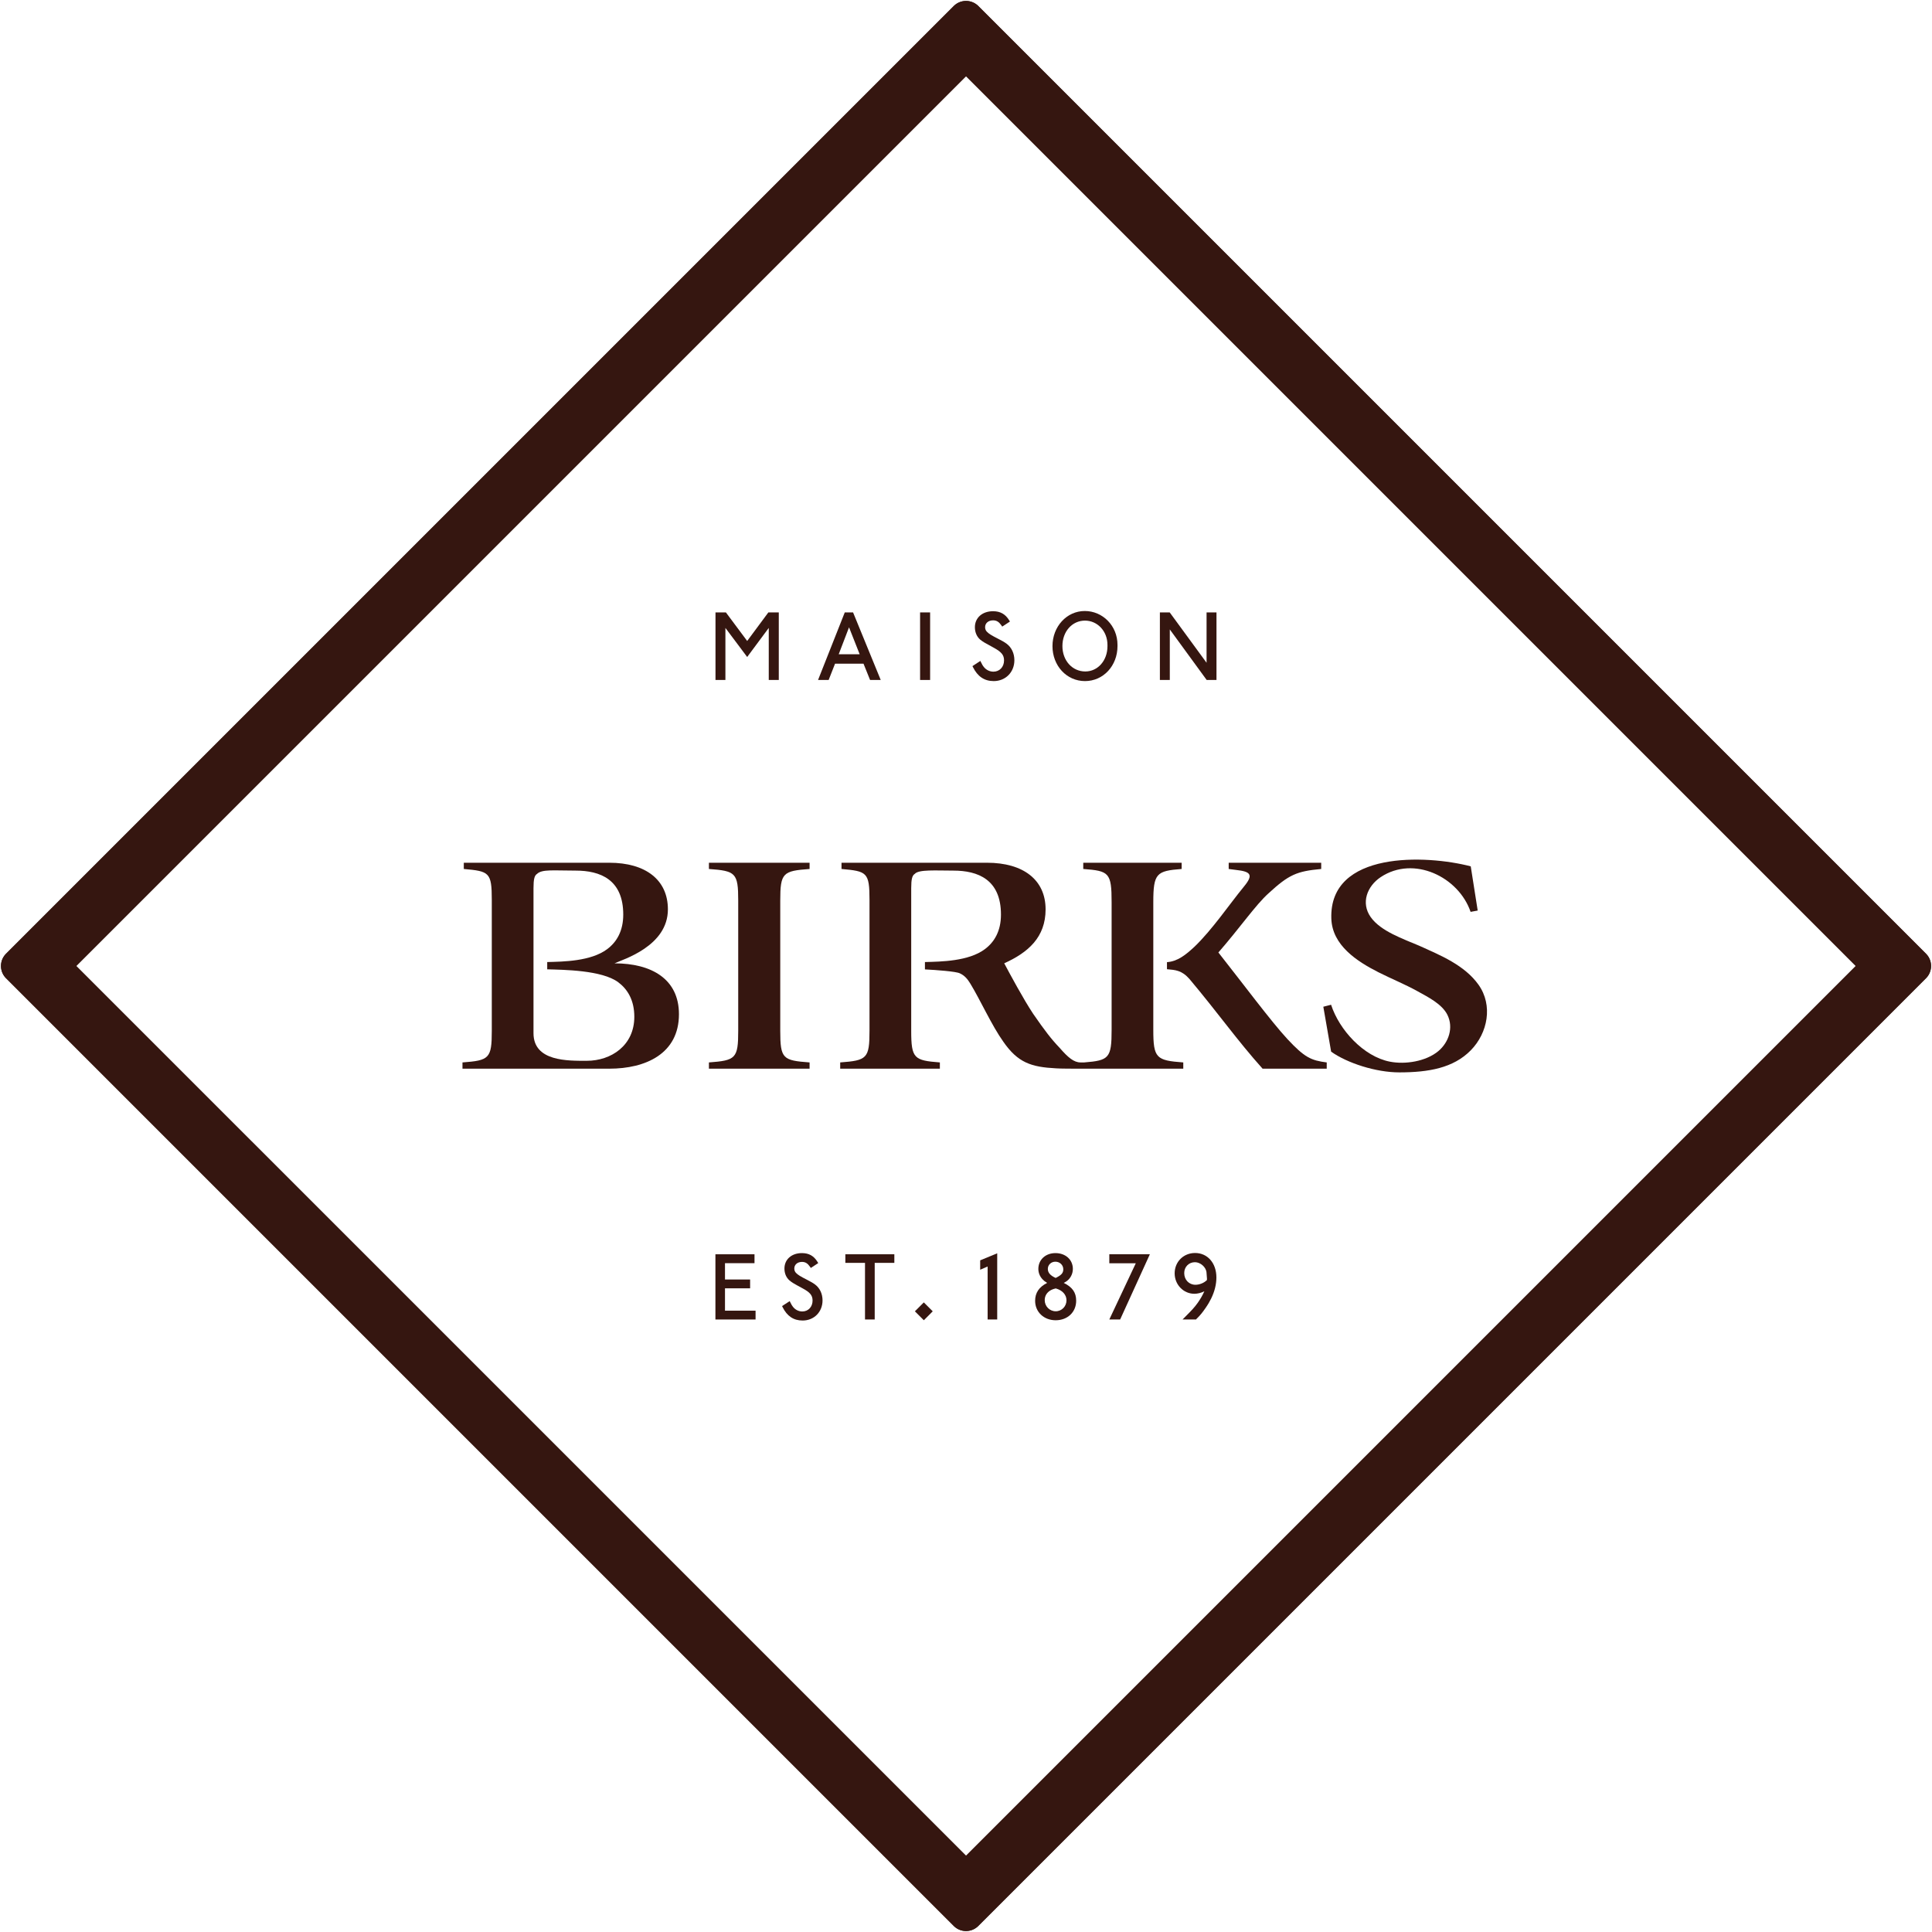 <?xml version="1.0" encoding="UTF-8" standalone="no"?>
<!-- Created with Inkscape (http://www.inkscape.org/) -->

<svg
   xmlns:dc="http://purl.org/dc/elements/1.1/"
   xmlns:cc="http://creativecommons.org/ns#"
   xmlns:rdf="http://www.w3.org/1999/02/22-rdf-syntax-ns#"
   xmlns:svg="http://www.w3.org/2000/svg"
   xmlns="http://www.w3.org/2000/svg"
   xmlns:sodipodi="http://sodipodi.sourceforge.net/DTD/sodipodi-0.dtd"
   xmlns:inkscape="http://www.inkscape.org/namespaces/inkscape"
   id="svg2985"
   version="1.1"
   inkscape:version="0.48.5 r10040"
   width="1000"
   height="1000.005"
   xml:space="preserve"
   sodipodi:docname="AA.svg"><defs
     id="defs2989"><clipPath
       clipPathUnits="userSpaceOnUse"
       id="clipPath3001"><path
         d="M 0,792 612,792 612,0 0,0 0,792 z"
         id="path3003"
         inkscape:connector-curvature="0" /></clipPath><clipPath
       clipPathUnits="userSpaceOnUse"
       id="clipPath3345"><path
         d="m 580.091,11.022 21.823,0 0,22.108 -21.823,0 0,-22.108 z"
         id="path3347"
         inkscape:connector-curvature="0" /></clipPath><clipPath
       clipPathUnits="userSpaceOnUse"
       id="clipPath3357"><path
         d="M 0,792 612,792 612,0 0,0 0,792 z"
         id="path3359"
         inkscape:connector-curvature="0" /></clipPath><clipPath
       clipPathUnits="userSpaceOnUse"
       id="clipPath3425"><path
         d="m 580.091,11.022 21.823,0 0,22.108 -21.823,0 0,-22.108 z"
         id="path3427"
         inkscape:connector-curvature="0" /></clipPath><clipPath
       clipPathUnits="userSpaceOnUse"
       id="clipPath3445"><path
         d="M 0,792 612,792 612,0 0,0 0,792 z"
         id="path3447"
         inkscape:connector-curvature="0" /></clipPath><clipPath
       clipPathUnits="userSpaceOnUse"
       id="clipPath4441"><path
         d="M 1,0 612,0 612,745 1,745 1,0 z"
         id="path4443"
         inkscape:connector-curvature="0" /></clipPath><clipPath
       clipPathUnits="userSpaceOnUse"
       id="clipPath4503"><path
         d="M 1,0 612,0 612,745 1,745 1,0 z"
         id="path4505"
         inkscape:connector-curvature="0" /></clipPath><clipPath
       clipPathUnits="userSpaceOnUse"
       id="clipPath5503"><path
         inkscape:connector-curvature="0"
         d="M 0,792 612,792 612,0 0,0 0,792 z"
         id="path5505" /></clipPath><clipPath
       clipPathUnits="userSpaceOnUse"
       id="clipPath6652"><path
         inkscape:connector-curvature="0"
         d="M 0,0 792,0 792,612 0,612 0,0 z"
         id="path6654" /></clipPath></defs><sodipodi:namedview
     pagecolor="#ffffff"
     bordercolor="#666666"
     borderopacity="1"
     objecttolerance="10"
     gridtolerance="10"
     guidetolerance="10"
     inkscape:pageopacity="0"
     inkscape:pageshadow="2"
     inkscape:window-width="1065"
     inkscape:window-height="1016"
     id="namedview2987"
     showgrid="false"
     fit-margin-left="0.5"
     fit-margin-bottom="0.5"
     fit-margin-top="0.5"
     fit-margin-right="0.5"
     inkscape:zoom="0.38132102"
     inkscape:cx="754.82734"
     inkscape:cy="221.48152"
     inkscape:window-x="854"
     inkscape:window-y="1"
     inkscape:window-maximized="0"
     inkscape:current-layer="g2993"><inkscape:grid
       type="xygrid"
       id="grid5415"
       empspacing="5"
       visible="true"
       enabled="true"
       snapvisiblegridlinesonly="true"
       originx="-336.664px"
       originy="-143.204px" /></sodipodi:namedview><g
     id="g2993"
     inkscape:groupmode="layer"
     inkscape:label="WCCRRFPWeb"
     transform="matrix(1.25,0,0,-1.25,-787.487,2042.423)"><g
       id="g6644"
       transform="matrix(7.577,0,0,7.577,926.228,1087.562)"><path
         inkscape:connector-curvature="0"
         d="m 0,0 0,3.564 2.136,0 0,-0.486 -1.613,0 0,-0.892 1.373,0 0,-0.482 -1.373,0 0,-1.222 1.671,0 0,-0.482"
         style="fill:#351610;fill-opacity:1;fill-rule:nonzero;stroke:none"
         id="path6646" /></g><g
       transform="matrix(7.577,0,0,7.577,56.45,493.372)"
       id="g6648"><g
         id="g6650"
         clip-path="url(#clipPath6652)"><g
           id="g6656"
           transform="translate(119.557,78.364)"><path
             inkscape:connector-curvature="0"
             d="m 0,0 c -0.497,0 -0.85,0.244 -1.091,0.726 l -0.031,0.064 0.417,0.271 0.042,-0.085 c 0.059,-0.117 0.081,-0.16 0.134,-0.224 0.128,-0.166 0.315,-0.257 0.512,-0.257 0.327,0 0.561,0.253 0.561,0.594 0,0.284 -0.133,0.449 -0.549,0.672 -0.487,0.263 -0.577,0.316 -0.716,0.434 -0.177,0.154 -0.272,0.384 -0.272,0.646 0,0.498 0.389,0.844 0.955,0.844 0.384,0 0.652,-0.154 0.85,-0.477 L 0.854,3.139 0.449,2.873 0.401,2.942 C 0.278,3.119 0.154,3.204 -0.032,3.204 -0.282,3.204 -0.454,3.054 -0.454,2.841 -0.454,2.75 -0.422,2.66 -0.358,2.6 -0.246,2.489 -0.134,2.418 0.261,2.217 0.432,2.13 0.571,2.051 0.679,1.97 0.94,1.777 1.089,1.462 1.089,1.1 1.089,0.47 0.626,0 0,0"
             style="fill:#351610;fill-opacity:1;fill-rule:nonzero;stroke:none"
             id="path6658" /></g><g
           id="g6660"
           transform="translate(123.497,81.515)"><path
             inkscape:connector-curvature="0"
             d="m 0,0 0,-3.094 -0.53,0 0,3.094 -1.074,0 0,0.47 2.677,0 0,-0.47"
             style="fill:#351610;fill-opacity:1;fill-rule:nonzero;stroke:none"
             id="path6662" /></g><g
           id="g6664"
           transform="translate(129.668,78.421)"><path
             inkscape:connector-curvature="0"
             d="m 0,0 0,2.895 -0.407,-0.176 0,0.513 0.931,0.385 0,-3.617"
             style="fill:#351610;fill-opacity:1;fill-rule:nonzero;stroke:none"
             id="path6666" /></g><g
           id="g6668"
           transform="translate(133.386,78.379)"><path
             inkscape:connector-curvature="0"
             d="m 0,0 c -0.647,0 -1.122,0.455 -1.122,1.062 0,0.439 0.213,0.755 0.657,0.979 -0.145,0.09 -0.188,0.128 -0.257,0.202 -0.144,0.155 -0.224,0.353 -0.224,0.563 0,0.501 0.391,0.864 0.934,0.864 C 0.544,3.67 0.94,3.307 0.94,2.806 0.94,2.51 0.784,2.233 0.528,2.088 L 0.442,2.041 C 0.913,1.81 1.121,1.518 1.121,1.068 1.121,0.442 0.65,0 0,0 M 0.004,1.74 C -0.118,1.709 -0.167,1.694 -0.241,1.656 -0.471,1.539 -0.598,1.341 -0.598,1.1 c 0,-0.337 0.267,-0.609 0.602,-0.609 0.326,0 0.588,0.267 0.588,0.599 0,0.304 -0.224,0.551 -0.588,0.65 M -0.017,3.2 c -0.23,0 -0.411,-0.171 -0.411,-0.394 0,-0.205 0.133,-0.36 0.428,-0.494 0.309,0.15 0.417,0.267 0.417,0.472 0,0.234 -0.188,0.416 -0.434,0.416"
             style="fill:#351610;fill-opacity:1;fill-rule:nonzero;stroke:none"
             id="path6670" /></g><g
           id="g6672"
           transform="translate(136.91,78.421)"><path
             inkscape:connector-curvature="0"
             d="m 0,0 -0.592,0 1.447,3.072 -1.447,0 0,0.492 2.216,0"
             style="fill:#351610;fill-opacity:1;fill-rule:nonzero;stroke:none"
             id="path6674" /></g><g
           id="g6676"
           transform="translate(141.886,79.569)"><path
             inkscape:connector-curvature="0"
             d="m 0,0 c -0.08,-0.164 -0.182,-0.34 -0.309,-0.521 -0.172,-0.252 -0.295,-0.402 -0.498,-0.6 l -0.021,-0.027 -0.737,0 0.144,0.145 c 0.38,0.381 0.502,0.513 0.684,0.764 0.149,0.214 0.256,0.395 0.362,0.63 l -0.004,0 C -0.55,0.306 -0.742,0.257 -0.919,0.257 c -0.597,0 -1.078,0.498 -1.078,1.117 0,0.629 0.481,1.112 1.116,1.112 0.683,0 1.165,-0.552 1.165,-1.337 C 0.284,0.77 0.187,0.385 0,0 m -0.256,1.418 c -0.022,0.293 -0.332,0.565 -0.631,0.565 -0.336,0 -0.587,-0.256 -0.587,-0.594 0,-0.367 0.261,-0.64 0.614,-0.64 0.229,0 0.476,0.107 0.619,0.251 l 0.007,0.006 0.004,0.07"
             style="fill:#351610;fill-opacity:1;fill-rule:nonzero;stroke:none"
             id="path6678" /></g><g
           id="g6680"
           transform="translate(126.181,78.379)"><path
             inkscape:connector-curvature="0"
             d="M 0,0 -0.488,0.488 0,0.976 0.487,0.488"
             style="fill:#351610;fill-opacity:1;fill-rule:nonzero;stroke:none"
             id="path6682" /></g><g
           id="g6684"
           transform="translate(180.973,98.385)"><path
             inkscape:connector-curvature="0"
             d="m 0,0 -51.839,51.84 c -0.366,0.339 -0.929,0.338 -1.293,-0.001 L -104.97,0.002 c -0.339,-0.364 -0.34,-0.929 0,-1.294 l 51.837,-51.837 c 0.364,-0.341 0.928,-0.341 1.294,-0.001 L 0,-1.29 C 0.338,-0.926 0.338,-0.363 0,0 M -52.485,-49.271 -101.112,-0.646 -52.485,47.98 -3.86,-0.646"
             style="fill:#351610;fill-opacity:1;fill-rule:nonzero;stroke:none"
             id="path6686" /></g><g
           id="g6688"
           transform="translate(117.707,113.37)"><path
             inkscape:connector-curvature="0"
             d="m 0,0 0,2.844 -1.179,-1.588 -1.19,1.588 0,-2.844 -0.542,0 0,3.692 0.569,0 1.163,-1.561 1.157,1.561 0.57,0 0,-3.692"
             style="fill:#351610;fill-opacity:1;fill-rule:nonzero;stroke:none"
             id="path6690" /></g><g
           id="g6692"
           transform="translate(123.244,113.37)"><path
             inkscape:connector-curvature="0"
             d="m 0,0 -0.359,0.891 -1.555,0 -0.35,-0.891 -0.579,0 1.46,3.692 0.454,0 L 0.582,0 0,0 z m -1.15,2.877 -0.564,-1.471 1.145,0"
             style="fill:#351610;fill-opacity:1;fill-rule:nonzero;stroke:none"
             id="path6694" /></g><path
           inkscape:connector-curvature="0"
           d="m 125.977,113.37 0.548,0 0,3.692 -0.548,0 0,-3.692 z"
           style="fill:#351610;fill-opacity:1;fill-rule:nonzero;stroke:none"
           id="path6696" /><g
           id="g6698"
           transform="translate(130.001,113.309)"><path
             inkscape:connector-curvature="0"
             d="m 0,0 c -0.515,0 -0.88,0.255 -1.129,0.753 l -0.033,0.065 0.432,0.284 0.044,-0.089 c 0.061,-0.122 0.083,-0.166 0.138,-0.233 0.133,-0.171 0.327,-0.265 0.532,-0.265 0.337,0 0.58,0.259 0.58,0.614 0,0.293 -0.139,0.464 -0.569,0.698 -0.504,0.272 -0.598,0.327 -0.743,0.447 -0.181,0.162 -0.281,0.399 -0.281,0.671 0,0.514 0.404,0.873 0.991,0.873 0.398,0 0.675,-0.159 0.879,-0.491 L 0.886,3.254 0.465,2.978 0.415,3.05 c -0.127,0.182 -0.254,0.269 -0.449,0.269 -0.259,0 -0.437,-0.153 -0.437,-0.374 0,-0.094 0.034,-0.188 0.101,-0.25 C -0.255,2.578 -0.139,2.507 0.272,2.296 0.448,2.209 0.592,2.126 0.703,2.043 0.974,1.843 1.129,1.515 1.129,1.14 1.129,0.487 0.647,0 0,0"
             style="fill:#351610;fill-opacity:1;fill-rule:nonzero;stroke:none"
             id="path6700" /></g><g
           id="g6702"
           transform="translate(134.989,113.309)"><path
             inkscape:connector-curvature="0"
             d="m 0,0 c -1.002,0 -1.777,0.836 -1.777,1.91 0,1.073 0.78,1.92 1.765,1.92 0.974,0 1.788,-0.802 1.788,-1.849 l 0,-0.071 C 1.776,0.836 1.001,0 0,0 m 1.228,1.975 c 0,0.766 -0.559,1.33 -1.228,1.33 -0.704,0 -1.234,-0.598 -1.234,-1.39 0,-0.791 0.536,-1.389 1.251,-1.389 0.686,0 1.211,0.598 1.211,1.378"
             style="fill:#351610;fill-opacity:1;fill-rule:nonzero;stroke:none"
             id="path6704" /></g><g
           id="g6706"
           transform="translate(141.639,113.37)"><path
             inkscape:connector-curvature="0"
             d="m 0,0 -2.015,2.762 0,-2.762 -0.542,0 0,3.692 0.537,0 2.014,-2.751 0,2.751 0.542,0 0,-3.692"
             style="fill:#351610;fill-opacity:1;fill-rule:nonzero;stroke:none"
             id="path6708" /></g><g
           id="g6710"
           transform="translate(180.973,98.385)"><path
             inkscape:connector-curvature="0"
             d="m 0,0 -51.839,51.84 c -0.366,0.339 -0.929,0.338 -1.293,-0.001 L -104.969,0.002 c -0.34,-0.364 -0.341,-0.929 -0.001,-1.294 l 51.837,-51.837 c 0.364,-0.341 0.929,-0.341 1.294,-0.001 L 0,-1.29 C 0.338,-0.926 0.338,-0.363 0,0 M -52.485,-49.271 -101.112,-0.646 -52.485,47.98 -3.86,-0.646"
             style="fill:#351610;fill-opacity:1;fill-rule:nonzero;stroke:none"
             id="path6712" /></g><g
           id="g6714"
           transform="translate(114.437,92.127)"><path
             inkscape:connector-curvature="0"
             d="M 0,0 0,0.342 C 1.459,0.45 1.601,0.556 1.601,2.068 l 0,7.119 c 0,1.515 -0.142,1.621 -1.601,1.727 l 0,0.341 5.501,0 0,-0.341 C 4.041,10.808 3.898,10.702 3.898,9.187 l 0,-7.119 c 0,-1.53 0.143,-1.618 1.603,-1.726 L 5.501,0"
             style="fill:#351610;fill-opacity:1;fill-rule:nonzero;stroke:none"
             id="path6716" /></g><g
           id="g6718"
           transform="translate(139.469,97.949)"><path
             inkscape:connector-curvature="0"
             d="M 0,0 C 0.572,0.04 1.012,0.385 1.509,0.848 2.489,1.792 3.404,3.152 4.206,4.13 4.739,4.773 4.584,4.95 3.782,5.039 l -0.409,0.053 0,0.341 5.056,0 0,-0.341 C 7.095,4.968 6.667,4.79 5.546,3.758 4.851,3.135 4.001,1.896 2.81,0.528 4.145,-1.163 5.688,-3.237 6.578,-4.199 7.522,-5.213 7.877,-5.372 8.731,-5.48 l 0,-0.342 -3.506,0 c -1.389,1.55 -2.416,3.021 -4,4.907 C 0.798,-0.434 0.448,-0.428 0,-0.386"
             style="fill:#351610;fill-opacity:1;fill-rule:nonzero;stroke:none"
             id="path6720" /></g><g
           id="g6722"
           transform="translate(153.237,98.847)"><path
             inkscape:connector-curvature="0"
             d="m 0,0 c -0.846,0.378 -2.08,0.778 -2.636,1.567 -0.546,0.774 -0.193,1.687 0.547,2.181 1.81,1.204 4.261,0.013 4.914,-1.898 L 3.213,1.922 2.833,4.338 C 0.418,4.97 -4.91,5.202 -4.786,1.484 c 0.047,-1.461 1.4,-2.338 2.571,-2.932 0.711,-0.36 1.453,-0.658 2.15,-1.045 0.558,-0.31 1.331,-0.693 1.624,-1.287 0.343,-0.696 0.074,-1.503 -0.5,-1.982 -0.672,-0.56 -1.806,-0.741 -2.65,-0.573 -1.43,0.279 -2.764,1.735 -3.208,3.109 l -0.424,-0.108 0.427,-2.456 c 0.889,-0.632 2.457,-1.132 3.723,-1.132 1.59,0 2.956,0.234 3.909,1.207 0.93,0.949 1.22,2.46 0.424,3.58 C 2.503,-1.066 1.157,-0.507 0,0 -1.697,0.758 1.893,-0.827 0,0"
             style="fill:#351610;fill-opacity:1;fill-rule:nonzero;stroke:none"
             id="path6724" /></g><g
           id="g6726"
           transform="translate(126.242,97.553)"><path
             inkscape:connector-curvature="0"
             d="m 0,0 c 0.601,-0.03 1.713,-0.111 1.909,-0.216 0.251,-0.115 0.412,-0.298 0.572,-0.562 0.534,-0.872 1.174,-2.294 1.798,-3.167 0.8,-1.157 1.53,-1.391 2.884,-1.462 0.195,-0.019 1.054,-0.019 1.268,-0.019 l 5.687,0 0,0.342 c -1.478,0.108 -1.638,0.232 -1.638,1.781 l 0,6.975 c 0,1.585 0.179,1.71 1.549,1.816 l 0,0.341 -5.377,0 0,-0.341 c 1.407,-0.106 1.55,-0.196 1.55,-1.816 l 0,-6.975 c 0,-1.549 -0.143,-1.673 -1.497,-1.781 l -0.203,0 c -0.362,0 -0.68,0.267 -1.143,0.8 -0.445,0.465 -0.801,0.926 -1.441,1.852 -0.534,0.801 -1.282,2.196 -1.585,2.765 1.3,0.588 2.261,1.417 2.261,2.948 0,1.612 -1.215,2.548 -3.202,2.548 l -7.951,0 0,-0.341 c 1.388,-0.124 1.53,-0.179 1.53,-1.691 l 0,-7.155 c 0,-1.512 -0.142,-1.618 -1.602,-1.726 l 0,-0.342 5.447,0 0,0.342 c -1.405,0.108 -1.566,0.214 -1.566,1.726 l 0,7.795 c 0,0.5 0.053,0.695 0.196,0.784 0.217,0.248 1.145,0.178 2.109,0.178 1.336,0 2.6,-0.482 2.6,-2.404 C 4.155,2.085 3.786,1.487 3.276,1.107 2.384,0.439 0.877,0.425 0,0.402"
             style="fill:#351610;fill-opacity:1;fill-rule:nonzero;stroke:none"
             id="path6728" /></g><g
           id="g6730"
           transform="translate(105.6,97.957)"><path
             inkscape:connector-curvature="0"
             d="m 0,0 0,-0.4 c 0.878,-0.025 2.989,-0.04 3.881,-0.706 0.51,-0.381 0.879,-0.98 0.879,-1.888 0,-1.567 -1.264,-2.405 -2.599,-2.405 -1.027,0 -2.911,-0.046 -2.911,1.508 l 0,7.924 c 0,0.5 0.053,0.695 0.196,0.784 0.273,0.262 0.907,0.178 2.11,0.178 1.335,0 2.599,-0.482 2.599,-2.404 C 4.155,1.681 3.786,1.083 3.277,0.703 2.385,0.035 0.878,0.021 0,-0.002 l 0,-0.402 m -4.559,-5.426 7.951,0 c 1.987,0 3.807,0.817 3.807,2.977 0,1.929 -1.506,2.78 -3.522,2.78 0.457,0.212 2.918,0.934 2.918,2.95 0,1.612 -1.216,2.548 -3.203,2.548 l -7.951,0 0,-0.341 c 1.388,-0.124 1.53,-0.179 1.53,-1.691 l 0,-7.155 c 0,-1.512 -0.142,-1.618 -1.602,-1.726 l 0,-0.342 5.447,0"
             style="fill:#351610;fill-opacity:1;fill-rule:nonzero;stroke:none"
             id="path6732" /></g></g></g></g></svg>